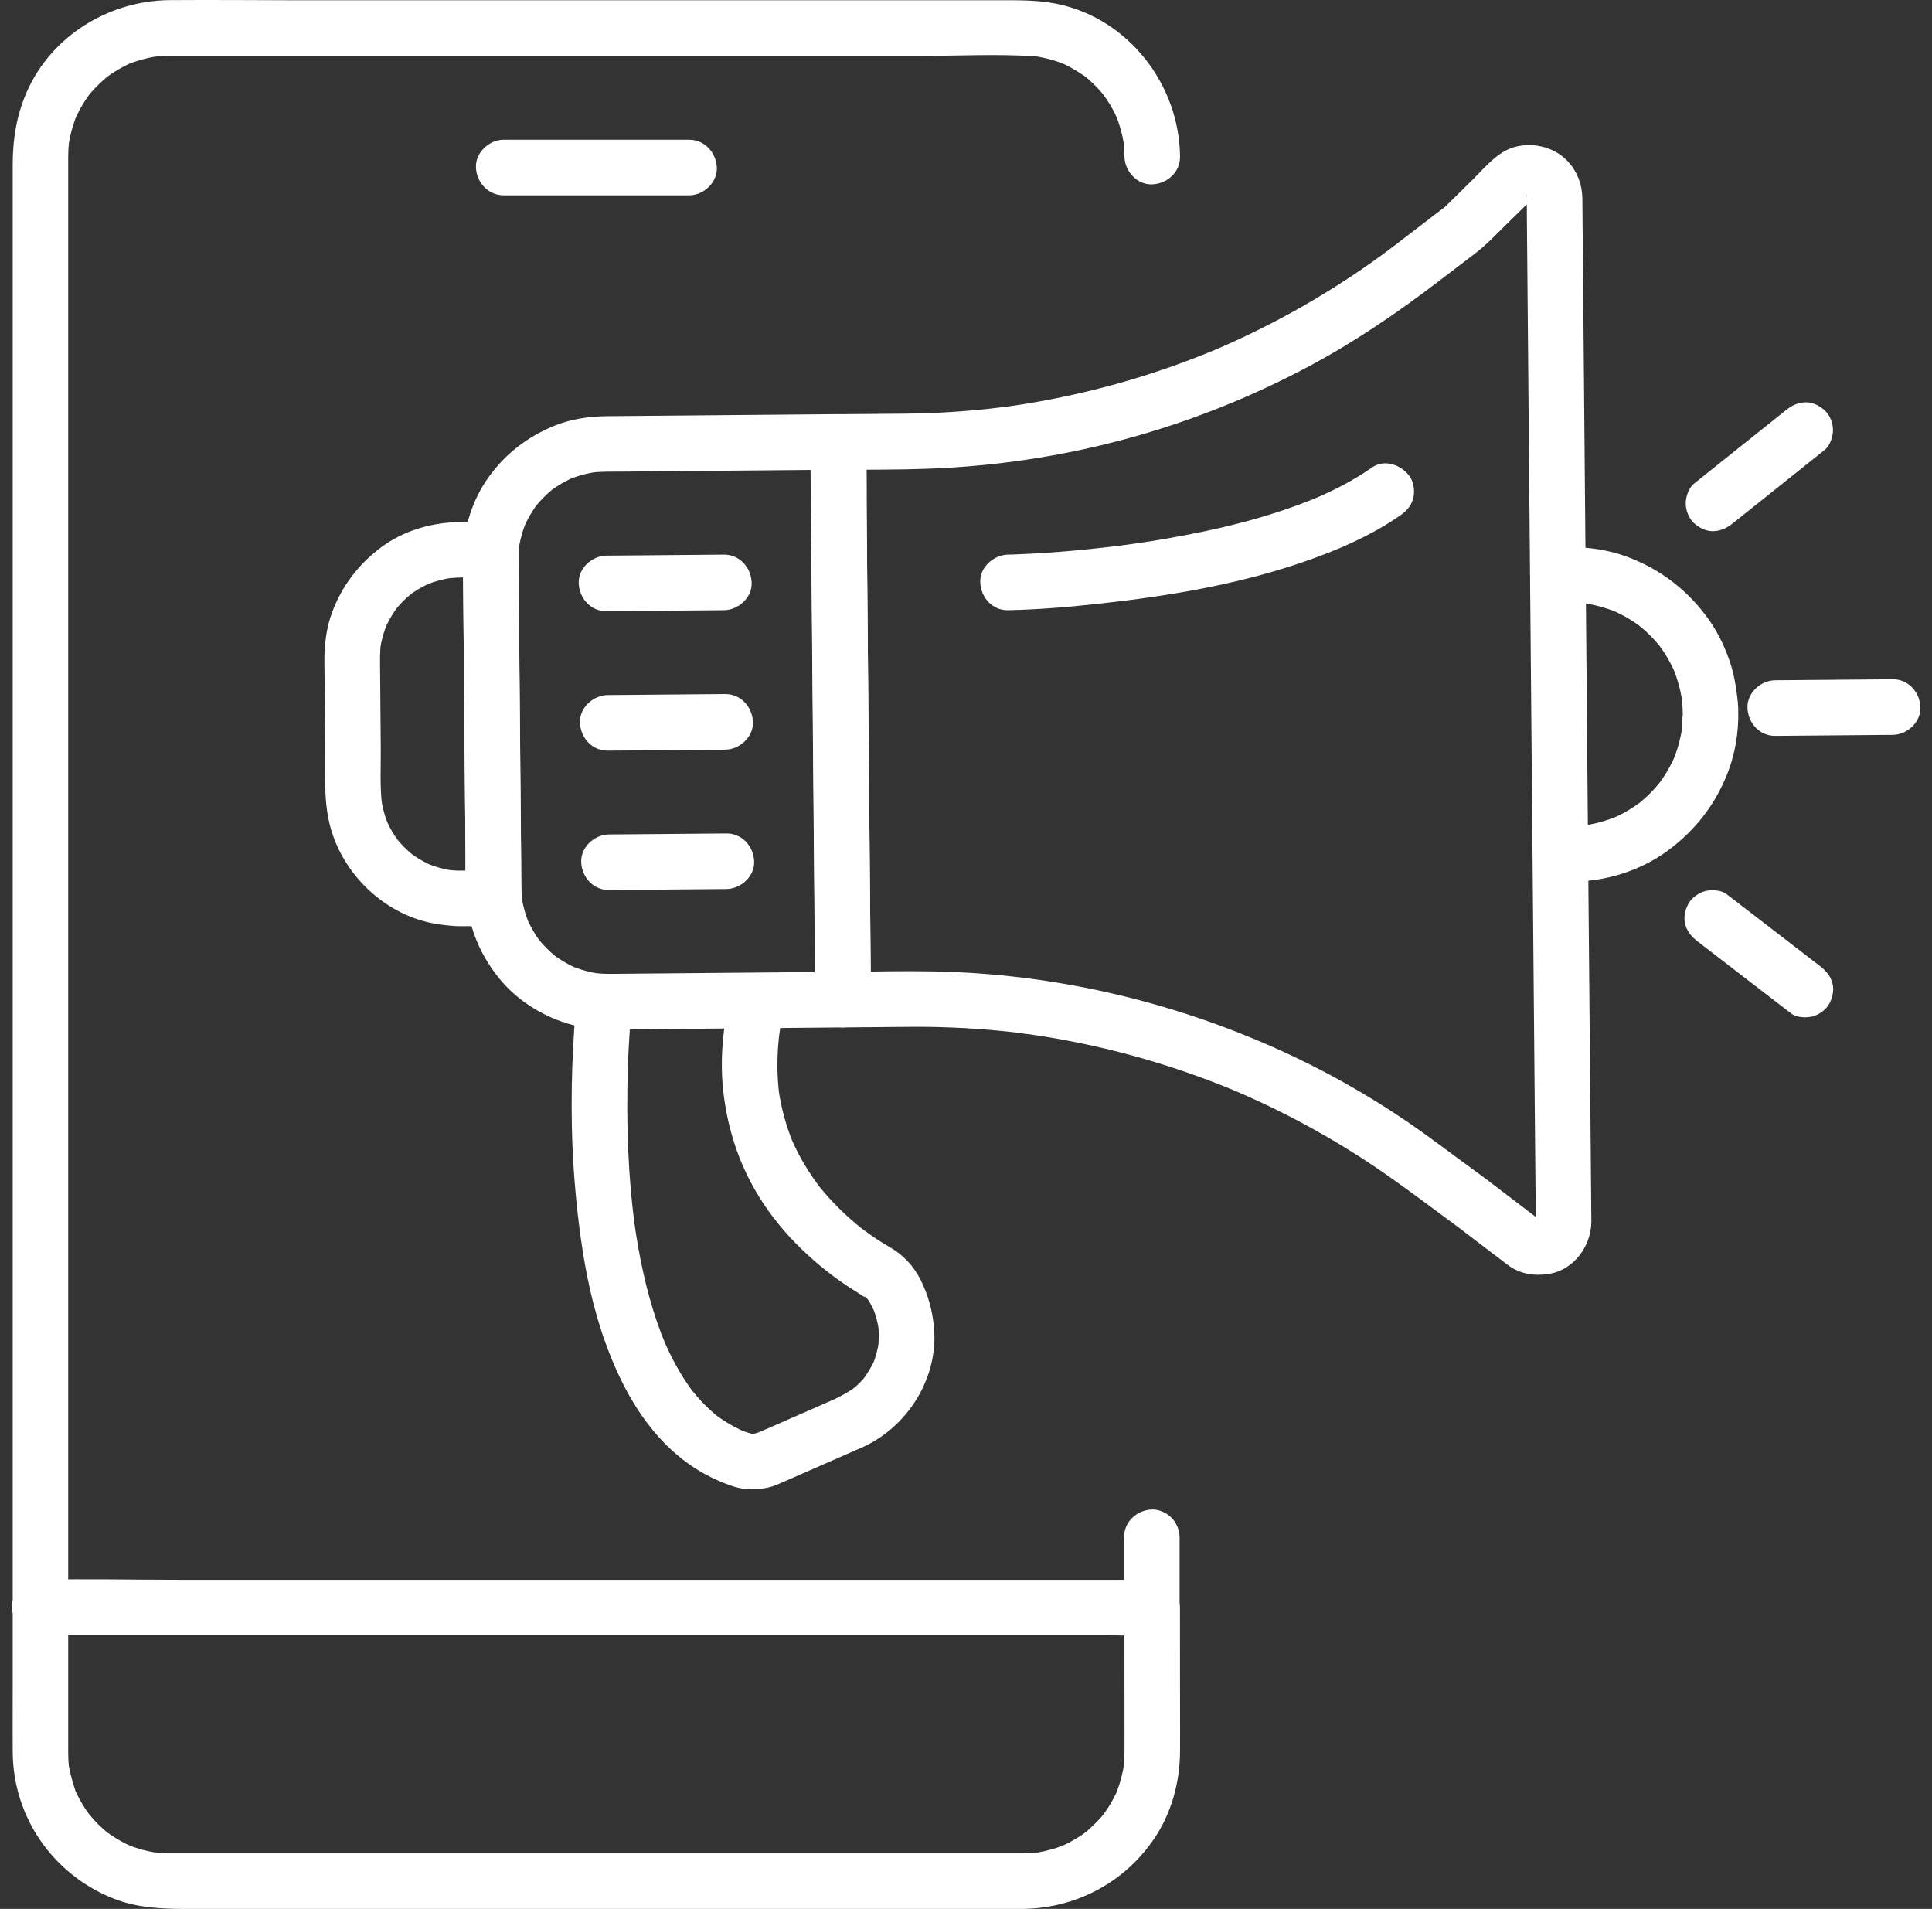 <svg width="83" height="82" viewBox="0 0 83 82" fill="none" xmlns="http://www.w3.org/2000/svg">
<rect x="0" y="0" width="83" height="82" fill="#333333" stroke="none"/>
<g clip-path="url(#clip0_12_273)">
<path d="M21.641 8.39H29.602C30.226 8.39 30.824 7.841 30.796 7.196C30.767 6.552 30.27 6.002 29.602 6.002H21.641C21.017 6.002 20.418 6.552 20.447 7.196C20.476 7.841 20.972 8.39 21.641 8.39Z" fill="white"/>
<path d="M1.703 70.249H47.553C48.17 70.249 48.798 70.277 49.415 70.249C49.444 70.249 49.471 70.249 49.5 70.249L48.306 69.055C48.306 70.529 48.307 72.005 48.309 73.479C48.309 74.075 48.314 74.67 48.309 75.264C48.309 75.455 48.298 75.644 48.282 75.835C48.263 76.073 48.274 75.889 48.282 75.842C48.267 75.931 48.252 76.019 48.232 76.106C48.193 76.297 48.142 76.487 48.083 76.671C48.059 76.746 47.925 77.096 48.017 76.878C47.951 77.039 47.871 77.195 47.787 77.346C47.72 77.467 47.648 77.587 47.572 77.703C47.524 77.775 47.474 77.846 47.424 77.916C47.374 77.985 47.384 77.972 47.454 77.881C47.411 77.935 47.366 77.988 47.322 78.04C47.118 78.278 46.893 78.486 46.658 78.692C46.624 78.722 46.478 78.825 46.655 78.696C46.599 78.738 46.543 78.778 46.486 78.816C46.328 78.922 46.166 79.023 45.997 79.114C45.86 79.188 45.718 79.258 45.575 79.319C45.782 79.231 45.609 79.303 45.567 79.316C45.467 79.348 45.368 79.386 45.266 79.416C45.131 79.457 44.992 79.492 44.854 79.524C44.766 79.543 44.679 79.559 44.59 79.575C44.502 79.59 44.52 79.588 44.639 79.572C44.585 79.578 44.531 79.585 44.477 79.588C44.23 79.61 43.985 79.61 43.738 79.61H41.539C38.463 79.61 35.387 79.61 32.313 79.61C28.366 79.61 24.419 79.61 20.472 79.61H10.647C9.729 79.61 8.809 79.61 7.89 79.61C7.697 79.61 7.506 79.61 7.314 79.61C7.202 79.61 7.091 79.61 6.979 79.604C6.904 79.601 6.449 79.542 6.699 79.585C6.522 79.555 6.347 79.519 6.174 79.475C6.037 79.44 5.901 79.398 5.768 79.352C5.776 79.356 5.452 79.234 5.615 79.3C5.744 79.351 5.456 79.227 5.424 79.211C5.144 79.072 4.879 78.91 4.623 78.728C4.461 78.614 4.825 78.91 4.578 78.693C4.526 78.647 4.473 78.604 4.422 78.558C4.281 78.432 4.147 78.298 4.019 78.158C3.972 78.106 3.706 77.768 3.844 77.961C3.752 77.835 3.664 77.706 3.583 77.574C3.502 77.442 3.426 77.305 3.354 77.165C3.322 77.103 3.293 77.039 3.263 76.977C3.144 76.728 3.3 77.115 3.223 76.873C3.122 76.549 3.026 76.233 2.964 75.896C2.927 75.691 2.981 76.182 2.956 75.837C2.951 75.764 2.943 75.692 2.938 75.619C2.932 75.507 2.929 75.397 2.929 75.286C2.929 75.269 2.929 75.251 2.929 75.234C2.929 74.885 2.929 74.536 2.929 74.188C2.929 72.355 2.929 70.521 2.929 68.688C2.929 65.679 2.929 62.67 2.929 59.663C2.929 55.958 2.929 52.251 2.929 48.547C2.929 44.842 2.929 40.557 2.929 36.563C2.929 32.568 2.929 28.9 2.929 25.068C2.929 21.236 2.929 18.631 2.929 15.413C2.929 13.227 2.929 11.041 2.929 8.854V7.166C2.929 7.04 2.929 6.913 2.929 6.787C2.929 6.766 2.929 6.746 2.929 6.725C2.929 6.54 2.94 6.357 2.956 6.173C2.977 5.935 2.964 6.118 2.956 6.166C2.973 6.06 2.993 5.954 3.016 5.849C3.055 5.676 3.101 5.506 3.157 5.337C3.179 5.27 3.204 5.205 3.225 5.138C3.325 4.821 3.161 5.265 3.243 5.082C3.306 4.939 3.376 4.799 3.451 4.662C3.526 4.525 3.607 4.393 3.695 4.262C3.742 4.19 3.793 4.12 3.843 4.05C3.722 4.218 3.865 4.025 3.914 3.969C4.118 3.733 4.344 3.523 4.578 3.318C4.747 3.17 4.62 3.285 4.582 3.313C4.652 3.262 4.722 3.213 4.793 3.165C4.952 3.058 5.115 2.961 5.284 2.872C5.406 2.807 5.532 2.745 5.661 2.691C5.444 2.783 5.661 2.694 5.718 2.676C5.803 2.649 5.885 2.619 5.97 2.594C6.123 2.547 6.279 2.508 6.435 2.474C6.522 2.455 6.611 2.441 6.699 2.425C6.484 2.461 6.736 2.422 6.814 2.417C6.978 2.404 7.142 2.399 7.306 2.399C7.855 2.398 8.403 2.399 8.952 2.399H17.562C21.472 2.399 25.381 2.399 29.291 2.399C32.741 2.399 36.193 2.399 39.643 2.399C41.192 2.399 42.765 2.317 44.311 2.409C44.384 2.414 44.456 2.42 44.529 2.426C44.875 2.453 44.383 2.398 44.588 2.434C44.746 2.463 44.903 2.495 45.059 2.535C45.215 2.574 45.363 2.627 45.515 2.675C45.57 2.692 45.788 2.781 45.572 2.689C45.636 2.716 45.699 2.746 45.763 2.777C46.046 2.914 46.306 3.079 46.569 3.251C46.755 3.374 46.613 3.283 46.575 3.251C46.656 3.315 46.734 3.382 46.812 3.452C46.916 3.544 47.014 3.64 47.11 3.738C47.229 3.862 47.344 3.991 47.451 4.127C47.306 3.944 47.526 4.24 47.569 4.305C47.739 4.566 47.892 4.842 48.014 5.13C47.922 4.913 48.011 5.13 48.029 5.187C48.056 5.271 48.086 5.354 48.111 5.439C48.157 5.591 48.197 5.748 48.231 5.904C48.25 5.991 48.264 6.08 48.28 6.168C48.272 6.118 48.259 5.935 48.28 6.174C48.296 6.357 48.306 6.54 48.307 6.725C48.314 7.349 48.852 7.948 49.501 7.919C50.151 7.89 50.702 7.394 50.695 6.725C50.665 3.625 48.466 0.779 45.386 0.161C44.601 0.003 43.837 0.011 43.047 0.011H35.23C31.313 0.011 27.396 0.011 23.478 0.011H12.571C10.811 0.005 9.052 -0.006 7.291 0.005C4.701 0.022 2.227 1.524 1.163 3.92C0.717 4.924 0.546 5.972 0.546 7.061C0.546 8.516 0.546 9.973 0.546 11.428C0.546 14.208 0.546 16.988 0.546 19.769C0.546 23.409 0.546 27.048 0.546 30.686C0.546 34.708 0.546 38.73 0.546 42.751C0.546 46.773 0.546 50.663 0.546 54.619V64.942C0.546 67.392 0.546 69.841 0.546 72.291C0.546 74.742 0.538 74.28 0.546 75.273C0.568 78.059 2.268 80.505 4.841 81.543C5.839 81.946 6.884 82 7.939 82C10.404 82 12.867 82 15.331 82H38.08C40.011 82 41.942 82.003 43.873 82C46.174 81.995 48.277 80.9 49.575 78.997C50.321 77.903 50.686 76.573 50.695 75.254C50.7 74.614 50.695 73.974 50.695 73.334C50.695 71.908 50.694 70.483 50.692 69.056C50.692 68.411 50.146 67.862 49.498 67.862H7.559C5.637 67.862 3.709 67.814 1.787 67.862C1.759 67.862 1.732 67.862 1.703 67.862C1.079 67.862 0.48 68.411 0.509 69.056C0.538 69.701 1.034 70.25 1.703 70.25V70.249Z" fill="white"/>
<path d="M50.676 68.771C50.676 67.975 50.676 67.177 50.676 66.381V66.037C50.676 65.732 50.543 65.41 50.326 65.194C50.11 64.977 49.778 64.831 49.482 64.843C48.836 64.872 48.288 65.369 48.288 66.037C48.288 66.834 48.288 67.631 48.288 68.427V68.771C48.288 69.077 48.422 69.398 48.639 69.615C48.855 69.832 49.186 69.978 49.482 69.965C50.129 69.937 50.676 69.44 50.676 68.771Z" fill="white"/>
<path d="M63.853 50.656C63.058 50.072 62.265 49.484 61.469 48.902C59.457 47.427 57.293 46.16 55.021 45.128C50.339 43.003 45.266 41.826 40.122 41.728C38.823 41.702 37.521 41.736 36.222 41.748L37.416 42.942C37.409 42.146 37.401 41.35 37.395 40.556C37.377 38.645 37.362 36.735 37.344 34.824C37.323 32.522 37.304 30.22 37.283 27.918C37.266 25.927 37.248 23.936 37.231 21.946C37.223 20.976 37.244 20 37.206 19.03C37.206 19.016 37.206 19.003 37.206 18.989L36.011 20.183C37.296 20.172 38.583 20.183 39.866 20.135C42.724 20.034 45.585 19.607 48.346 18.862C51.106 18.117 53.741 17.063 56.242 15.73C58.207 14.682 60.032 13.436 61.799 12.087C62.339 11.675 62.88 11.263 63.42 10.849C63.854 10.516 64.225 10.121 64.615 9.737C64.889 9.468 65.161 9.199 65.435 8.932L65.707 8.664C65.755 8.617 65.914 8.481 65.762 8.596C65.591 8.723 65.755 8.61 65.798 8.581C65.803 8.578 65.867 8.543 65.868 8.546C65.887 8.569 65.55 8.642 65.728 8.613C65.747 8.61 65.785 8.604 65.801 8.596C65.881 8.554 65.621 8.636 65.609 8.62C65.61 8.623 65.806 8.623 65.808 8.621C65.8 8.628 65.531 8.564 65.612 8.599C65.633 8.609 65.661 8.61 65.684 8.617C65.706 8.623 65.73 8.634 65.754 8.64C65.844 8.66 65.582 8.578 65.582 8.569C65.582 8.554 65.864 8.763 65.628 8.58C65.45 8.44 65.614 8.58 65.655 8.618C65.782 8.731 65.545 8.507 65.563 8.494C65.563 8.494 65.601 8.554 65.604 8.558C65.607 8.561 65.641 8.624 65.641 8.624C65.623 8.632 65.553 8.359 65.571 8.459C65.575 8.491 65.587 8.534 65.601 8.561C65.658 8.675 65.548 8.354 65.582 8.379C65.594 8.389 65.588 8.478 65.588 8.494C65.588 8.499 65.588 8.503 65.588 8.508C65.596 8.803 65.593 9.099 65.596 9.393L65.615 11.487C65.625 12.516 65.633 13.546 65.642 14.574L65.676 18.457L65.715 22.883C65.73 24.48 65.744 26.077 65.758 27.674C65.773 29.271 65.787 30.936 65.801 32.568C65.816 34.2 65.83 35.77 65.844 37.37C65.857 38.875 65.871 40.379 65.884 41.884C65.895 43.205 65.908 44.528 65.919 45.85C65.929 46.929 65.938 48.008 65.948 49.086L65.969 51.347C65.972 51.709 65.977 52.07 65.978 52.431C65.978 52.452 65.978 52.473 65.978 52.493C65.978 52.524 65.973 52.554 65.975 52.583C65.98 52.699 65.983 52.396 65.999 52.406C66.004 52.409 65.97 52.519 65.972 52.513C65.937 52.678 66.106 52.248 65.994 52.447C65.991 52.452 65.956 52.514 65.953 52.514C65.93 52.506 66.177 52.275 66.042 52.393C66.028 52.406 65.996 52.431 65.986 52.447C65.933 52.543 66.112 52.31 66.128 52.342C66.131 52.349 66.008 52.417 65.997 52.423C65.852 52.519 66.134 52.345 66.142 52.366C66.142 52.366 66.051 52.395 66.043 52.396C66.019 52.403 65.991 52.404 65.969 52.412C65.875 52.444 66.155 52.374 66.158 52.385C66.163 52.4 65.803 52.356 66.109 52.398C66.34 52.428 66.141 52.388 66.085 52.379C65.951 52.355 66.332 52.514 66.217 52.436C66.187 52.416 66.15 52.4 66.118 52.379C66.056 52.339 66 52.293 65.942 52.248L65.184 51.67C64.741 51.333 64.299 50.995 63.856 50.658C63.627 50.483 63.198 50.465 62.936 50.537C62.659 50.613 62.358 50.827 62.222 51.086C62.076 51.363 62.003 51.699 62.101 52.006C62.2 52.314 62.388 52.52 62.651 52.719C63.122 53.079 63.595 53.439 64.066 53.799C64.305 53.98 64.542 54.164 64.781 54.343C65.29 54.729 65.91 54.819 66.527 54.726C67.613 54.56 68.36 53.528 68.366 52.47C68.366 52.366 68.365 52.263 68.363 52.159L68.349 50.559L68.325 47.84C68.314 46.63 68.304 45.42 68.293 44.208C68.28 42.78 68.268 41.353 68.255 39.925C68.24 38.351 68.228 36.776 68.213 35.202C68.199 33.627 68.185 31.909 68.171 30.263C68.156 28.617 68.142 26.977 68.127 25.334C68.113 23.691 68.1 22.205 68.086 20.64C68.073 19.23 68.061 17.819 68.049 16.408C68.038 15.227 68.029 14.046 68.018 12.864L67.994 10.225L67.981 8.739C67.981 8.658 67.981 8.575 67.979 8.494C67.962 7.91 67.761 7.376 67.365 6.943C66.809 6.337 65.933 6.112 65.145 6.295C64.357 6.478 63.822 7.169 63.284 7.699L62.453 8.518L62.152 8.814C62.125 8.839 62.097 8.865 62.073 8.892C61.956 9.021 62.299 8.725 62.283 8.736C61.197 9.538 60.153 10.393 59.054 11.178C57.956 11.963 56.715 12.748 55.483 13.426C54.864 13.767 54.235 14.09 53.596 14.396C53.283 14.546 52.969 14.69 52.651 14.831C52.498 14.897 52.345 14.964 52.192 15.03C51.987 15.117 52.401 14.944 52.192 15.03C52.096 15.069 52.003 15.107 51.907 15.147C49.313 16.201 46.599 16.951 43.832 17.383C43.666 17.408 43.501 17.434 43.335 17.456C43.284 17.464 43.233 17.47 43.182 17.477C43.047 17.496 43.315 17.459 43.308 17.459C43.206 17.47 43.103 17.486 43.001 17.499C42.655 17.542 42.308 17.578 41.961 17.612C41.265 17.677 40.568 17.722 39.869 17.747C39.17 17.773 38.427 17.773 37.704 17.779C37.14 17.784 36.577 17.789 36.015 17.793C35.373 17.8 34.814 18.336 34.821 18.988C34.827 19.784 34.835 20.58 34.841 21.374C34.859 23.285 34.875 25.195 34.892 27.106C34.913 29.408 34.932 31.71 34.953 34.012C34.97 36.002 34.988 37.994 35.005 39.984C35.013 40.955 35.004 41.93 35.031 42.899C35.031 42.914 35.031 42.926 35.031 42.941C35.037 43.582 35.574 44.141 36.225 44.135C37.212 44.127 38.197 44.116 39.184 44.109C40.409 44.102 41.635 44.156 42.854 44.27C43.165 44.299 43.474 44.332 43.784 44.37C43.911 44.386 44.042 44.417 44.169 44.42C43.827 44.412 44.074 44.407 44.16 44.42C44.262 44.434 44.365 44.449 44.467 44.465C45.082 44.557 45.693 44.663 46.303 44.788C47.494 45.028 48.672 45.329 49.831 45.689C50.423 45.872 51.011 46.071 51.592 46.284C51.859 46.381 52.124 46.483 52.389 46.587C52.534 46.644 52.678 46.701 52.821 46.76C52.893 46.789 52.964 46.819 53.036 46.849C53.155 46.899 53.131 46.889 52.966 46.819C53.014 46.84 53.061 46.859 53.109 46.88C55.376 47.851 57.543 49.054 59.565 50.464C60.609 51.191 61.625 51.965 62.651 52.719C62.885 52.892 63.303 52.914 63.571 52.84C63.838 52.767 64.149 52.551 64.284 52.291C64.431 52.014 64.504 51.678 64.405 51.371C64.306 51.064 64.12 50.852 63.856 50.658L63.853 50.656Z" fill="white"/>
<path d="M26.175 44.224C27.309 44.215 28.442 44.203 29.575 44.194C31.378 44.178 33.184 44.162 34.988 44.146C35.398 44.143 35.811 44.138 36.222 44.135C36.863 44.129 37.422 43.592 37.416 42.941C37.409 42.14 37.401 41.341 37.395 40.54C37.377 38.633 37.361 36.727 37.344 34.819C37.323 32.516 37.303 30.212 37.283 27.908C37.266 25.916 37.248 23.926 37.231 21.934C37.223 20.965 37.229 19.995 37.206 19.026C37.206 19.011 37.206 18.997 37.206 18.984C37.199 18.343 36.663 17.784 36.011 17.79C35.234 17.797 34.456 17.805 33.679 17.811C32.165 17.824 30.652 17.838 29.138 17.851C28.119 17.86 27.099 17.868 26.08 17.878C25.311 17.884 24.534 17.999 23.819 18.288C22.606 18.78 21.6 19.577 20.872 20.67C20.218 21.656 19.883 22.861 19.888 24.041C19.888 24.218 19.891 24.393 19.893 24.569C19.902 25.649 19.912 26.728 19.922 27.809C19.934 29.339 19.949 30.869 19.961 32.398C19.973 33.749 19.985 35.101 19.996 36.453C20.001 37.082 19.987 37.714 20.017 38.341C20.082 39.688 20.566 40.92 21.401 41.973C22.146 42.915 23.204 43.6 24.348 43.956C24.932 44.138 25.561 44.222 26.172 44.221C26.784 44.219 27.395 43.673 27.366 43.027C27.338 42.38 26.841 41.831 26.172 41.833C25.932 41.833 25.693 41.818 25.454 41.786L25.771 41.83C25.344 41.769 24.93 41.656 24.532 41.49L24.817 41.611C24.535 41.49 24.263 41.347 24.009 41.177C23.943 41.134 23.88 41.088 23.816 41.041C23.684 40.949 23.929 41.134 23.932 41.134C23.911 41.132 23.851 41.068 23.83 41.051C23.709 40.951 23.595 40.846 23.483 40.734C23.378 40.629 23.279 40.521 23.184 40.406C23.152 40.366 23.047 40.233 23.179 40.406C23.311 40.58 23.22 40.46 23.193 40.424C23.147 40.36 23.101 40.296 23.058 40.231C22.883 39.968 22.735 39.688 22.611 39.397L22.732 39.682C22.568 39.282 22.456 38.867 22.396 38.438L22.439 38.755C22.361 38.145 22.391 37.512 22.385 36.899C22.375 35.746 22.364 34.592 22.354 33.439C22.342 32.02 22.329 30.604 22.316 29.185C22.305 27.981 22.295 26.778 22.284 25.574C22.279 25.063 22.273 24.552 22.271 24.041C22.271 23.8 22.286 23.562 22.318 23.323L22.275 23.64C22.335 23.213 22.448 22.799 22.614 22.401L22.493 22.686C22.614 22.404 22.757 22.132 22.927 21.877C22.971 21.812 23.017 21.748 23.063 21.684C23.155 21.552 22.971 21.798 22.971 21.801C22.972 21.78 23.036 21.72 23.053 21.699C23.154 21.578 23.259 21.463 23.37 21.352C23.475 21.247 23.583 21.148 23.698 21.052C23.738 21.021 23.872 20.916 23.698 21.048C23.524 21.18 23.644 21.089 23.68 21.062C23.744 21.016 23.808 20.97 23.873 20.927C24.136 20.752 24.416 20.604 24.707 20.479L24.422 20.6C24.822 20.436 25.238 20.325 25.666 20.264L25.349 20.307C25.811 20.248 26.279 20.261 26.744 20.258L29.095 20.237C30.96 20.221 32.824 20.204 34.688 20.188C35.128 20.185 35.567 20.18 36.005 20.177L34.811 18.983C34.817 19.784 34.825 20.583 34.832 21.384C34.849 23.291 34.865 25.197 34.883 27.104C34.903 29.408 34.924 31.712 34.943 34.015C34.961 36.007 34.978 37.997 34.996 39.989C35.004 40.957 34.989 41.93 35.021 42.898C35.021 42.912 35.021 42.926 35.021 42.939L36.215 41.745C35.082 41.755 33.948 41.766 32.816 41.775C31.012 41.791 29.207 41.807 27.403 41.823C26.992 41.826 26.58 41.831 26.169 41.834C25.545 41.839 24.946 42.379 24.975 43.028C25.004 43.678 25.5 44.229 26.169 44.222L26.175 44.224Z" fill="white"/>
<path d="M19.834 39.788C20.293 39.784 20.751 39.78 21.21 39.776C21.851 39.769 22.41 39.233 22.404 38.582C22.399 38.083 22.394 37.585 22.391 37.088C22.38 35.899 22.37 34.71 22.359 33.522L22.321 29.188L22.287 25.458C22.283 24.851 22.287 24.245 22.271 23.638C22.271 23.628 22.271 23.62 22.271 23.611C22.265 22.969 21.729 22.41 21.077 22.417C20.582 22.422 20.086 22.415 19.589 22.431C18.462 22.468 17.311 22.82 16.398 23.493C15.413 24.222 14.695 25.157 14.266 26.308C14.013 26.986 13.931 27.72 13.937 28.441C13.948 29.624 13.957 30.809 13.969 31.992C13.978 33.111 13.894 34.305 14.161 35.401C14.693 37.575 16.597 39.378 18.828 39.701C19.164 39.75 19.495 39.79 19.834 39.788C20.458 39.787 21.057 39.241 21.028 38.594C20.999 37.948 20.503 37.399 19.834 37.4C19.613 37.4 19.391 37.388 19.172 37.359L19.488 37.402C19.079 37.344 18.684 37.236 18.304 37.075L18.589 37.196C18.323 37.082 18.068 36.945 17.828 36.784C17.771 36.746 17.715 36.701 17.658 36.663C17.545 36.588 17.877 36.843 17.775 36.755C17.748 36.733 17.721 36.712 17.694 36.69C17.581 36.596 17.471 36.496 17.368 36.392C17.269 36.294 17.177 36.192 17.088 36.084C17.078 36.072 17.021 36.017 17.022 36.002C17.022 36.002 17.209 36.252 17.113 36.12C17.073 36.063 17.032 36.007 16.992 35.95C16.825 35.702 16.685 35.439 16.569 35.165L16.69 35.45C16.532 35.068 16.425 34.67 16.37 34.259L16.413 34.576C16.315 33.778 16.365 32.946 16.358 32.143L16.33 28.814C16.327 28.413 16.315 28.013 16.366 27.613L16.323 27.93C16.381 27.521 16.489 27.126 16.65 26.746L16.529 27.031C16.643 26.765 16.78 26.51 16.941 26.27C16.979 26.212 17.024 26.157 17.062 26.099C17.137 25.986 16.882 26.319 16.97 26.217C16.992 26.19 17.013 26.163 17.035 26.136C17.129 26.023 17.229 25.913 17.333 25.81C17.431 25.711 17.533 25.619 17.642 25.529C17.653 25.52 17.709 25.463 17.723 25.464C17.723 25.464 17.473 25.651 17.605 25.555C17.662 25.515 17.718 25.474 17.775 25.434C18.024 25.267 18.287 25.127 18.56 25.01L18.275 25.131C18.657 24.974 19.055 24.867 19.466 24.811L19.149 24.854C19.785 24.776 20.439 24.81 21.079 24.805L19.885 23.611C19.89 24.109 19.895 24.608 19.898 25.104C19.909 26.294 19.918 27.483 19.93 28.671L19.968 33.004L20.001 36.735C20.006 37.34 19.993 37.95 20.017 38.554C20.017 38.564 20.017 38.572 20.017 38.582L21.211 37.388C20.753 37.392 20.294 37.395 19.836 37.4C19.212 37.405 18.613 37.945 18.642 38.594C18.67 39.244 19.167 39.795 19.836 39.788H19.834Z" fill="white"/>
<path d="M81.308 29.179C79.836 29.191 78.363 29.204 76.89 29.217C76.682 29.218 76.475 29.22 76.266 29.222C75.642 29.226 75.044 29.766 75.072 30.416C75.101 31.065 75.598 31.616 76.266 31.61C77.739 31.597 79.212 31.584 80.684 31.572C80.893 31.57 81.1 31.568 81.308 31.567C81.933 31.562 82.531 31.022 82.503 30.373C82.474 29.723 81.977 29.172 81.308 29.179Z" fill="white"/>
<path d="M31.098 23.824C29.625 23.837 28.153 23.85 26.68 23.863C26.471 23.864 26.265 23.866 26.056 23.867C25.432 23.872 24.833 24.412 24.862 25.061C24.89 25.711 25.387 26.262 26.056 26.256C27.529 26.243 29.001 26.23 30.474 26.217C30.683 26.216 30.89 26.214 31.098 26.212C31.722 26.208 32.321 25.668 32.292 25.018C32.264 24.369 31.767 23.818 31.098 23.824Z" fill="white"/>
<path d="M31.152 29.814C29.68 29.827 28.207 29.839 26.734 29.852C26.526 29.854 26.319 29.855 26.11 29.857C25.486 29.862 24.887 30.401 24.916 31.051C24.945 31.701 25.441 32.251 26.11 32.245C27.583 32.232 29.055 32.219 30.528 32.207C30.737 32.205 30.944 32.204 31.152 32.202C31.776 32.197 32.375 31.657 32.346 31.008C32.318 30.358 31.821 29.808 31.152 29.814Z" fill="white"/>
<path d="M31.205 35.802C29.732 35.815 28.259 35.827 26.787 35.84C26.578 35.842 26.371 35.843 26.163 35.845C25.539 35.849 24.94 36.389 24.969 37.039C24.997 37.688 25.494 38.239 26.163 38.233C27.635 38.22 29.108 38.207 30.581 38.195C30.789 38.193 30.996 38.191 31.205 38.19C31.829 38.185 32.428 37.645 32.399 36.996C32.37 36.346 31.874 35.795 31.205 35.802Z" fill="white"/>
<path d="M76.709 17.633C75.556 18.553 74.404 19.473 73.252 20.393C73.092 20.522 72.931 20.651 72.77 20.779C72.547 20.957 72.42 21.35 72.42 21.622C72.42 21.915 72.55 22.266 72.77 22.466C72.99 22.667 73.297 22.831 73.614 22.817C73.95 22.802 74.197 22.675 74.458 22.466C75.61 21.546 76.763 20.626 77.914 19.706C78.075 19.577 78.236 19.448 78.397 19.32C78.62 19.142 78.747 18.749 78.747 18.476C78.747 18.183 78.616 17.833 78.397 17.633C78.177 17.432 77.87 17.268 77.553 17.282C77.217 17.297 76.97 17.424 76.709 17.633Z" fill="white"/>
<path d="M78.161 41.478C76.994 40.58 75.827 39.68 74.66 38.782C74.494 38.655 74.33 38.529 74.165 38.402C73.937 38.227 73.507 38.209 73.245 38.281C72.968 38.357 72.667 38.57 72.531 38.83C72.385 39.107 72.311 39.443 72.41 39.75C72.509 40.057 72.698 40.263 72.96 40.463C74.126 41.361 75.293 42.261 76.461 43.159C76.626 43.286 76.79 43.412 76.956 43.539C77.183 43.715 77.613 43.732 77.876 43.66C78.153 43.584 78.454 43.371 78.589 43.111C78.736 42.834 78.809 42.498 78.71 42.191C78.612 41.884 78.422 41.678 78.161 41.478Z" fill="white"/>
<path d="M67.444 25.892C67.739 25.892 68.032 25.91 68.325 25.948L68.008 25.905C68.521 25.979 69.021 26.115 69.5 26.314L69.215 26.193C69.568 26.345 69.907 26.524 70.227 26.739C70.299 26.787 70.371 26.838 70.441 26.889C70.514 26.943 70.657 27.08 70.364 26.829C70.398 26.857 70.433 26.883 70.465 26.91C70.611 27.031 70.753 27.16 70.888 27.294C71.023 27.427 71.14 27.556 71.256 27.696C71.267 27.709 71.356 27.801 71.355 27.817C71.355 27.8 71.154 27.55 71.278 27.72C71.334 27.798 71.39 27.875 71.444 27.954C71.659 28.274 71.84 28.613 71.99 28.968L71.869 28.683C72.068 29.163 72.205 29.664 72.278 30.178L72.235 29.862C72.269 30.118 72.288 30.374 72.291 30.634L72.641 29.79C72.197 30.234 72.311 30.936 72.235 31.514L72.278 31.197C72.205 31.71 72.068 32.21 71.869 32.689L71.99 32.404C71.839 32.758 71.659 33.097 71.444 33.417C71.396 33.488 71.345 33.56 71.294 33.63C71.24 33.703 71.103 33.847 71.355 33.554C71.326 33.587 71.3 33.622 71.273 33.654C71.153 33.8 71.023 33.942 70.89 34.078C70.756 34.213 70.627 34.329 70.487 34.445C70.474 34.456 70.382 34.546 70.366 34.544C70.383 34.544 70.633 34.343 70.463 34.468C70.385 34.523 70.309 34.579 70.229 34.633C69.909 34.848 69.57 35.03 69.215 35.179L69.5 35.058C69.021 35.257 68.519 35.394 68.005 35.467L68.322 35.424C68.067 35.458 67.807 35.48 67.549 35.48C66.925 35.48 66.327 36.029 66.355 36.674C66.384 37.319 66.881 37.868 67.549 37.868C68.973 37.868 70.447 37.41 71.603 36.574C72.84 35.679 73.754 34.488 74.278 33.051C74.556 32.283 74.684 31.447 74.679 30.632L74.329 31.476C74.803 31.002 74.681 30.299 74.601 29.701C74.55 29.327 74.482 28.957 74.37 28.596C74.157 27.908 73.845 27.231 73.429 26.641C72.536 25.37 71.321 24.434 69.861 23.902C69.092 23.622 68.258 23.501 67.443 23.501C66.819 23.501 66.22 24.05 66.249 24.695C66.277 25.34 66.774 25.889 67.443 25.889L67.444 25.892Z" fill="white"/>
<path d="M24.722 43.584C24.676 44.035 24.648 44.488 24.625 44.941C24.564 46.077 24.545 47.217 24.567 48.356C24.599 49.952 24.725 51.543 24.943 53.126C25.161 54.708 25.484 56.238 26.024 57.717C26.581 59.249 27.338 60.72 28.466 61.911C28.992 62.465 29.611 62.955 30.281 63.321C30.662 63.53 31.07 63.708 31.48 63.845C31.971 64.008 32.498 64.006 32.999 63.901C33.228 63.853 33.44 63.751 33.654 63.659C34.771 63.172 35.887 62.68 37.003 62.191C38.992 61.32 40.342 59.174 40.121 56.983C40.049 56.273 39.876 55.632 39.556 54.992C39.253 54.385 38.812 53.909 38.223 53.571C37.825 53.344 37.443 53.089 37.077 52.813C37.05 52.793 37.022 52.774 36.995 52.753C36.846 52.64 37.1 52.834 37.132 52.86C37.07 52.809 37.005 52.759 36.941 52.708C36.817 52.608 36.693 52.505 36.573 52.398C36.311 52.167 36.058 51.925 35.816 51.672C35.687 51.537 35.559 51.398 35.437 51.255C35.378 51.186 35.321 51.118 35.263 51.048C35.187 50.956 34.941 50.627 35.23 51.011C34.983 50.682 34.749 50.344 34.54 49.989C34.332 49.634 34.136 49.247 33.97 48.859L34.091 49.144C33.77 48.378 33.552 47.575 33.44 46.752L33.483 47.069C33.361 46.133 33.375 45.189 33.501 44.254L33.458 44.571C33.515 44.156 33.595 43.745 33.692 43.337C33.835 42.731 33.502 42.016 32.858 41.868C32.213 41.72 31.542 42.052 31.388 42.702C31.049 44.127 30.905 45.612 31.095 47.068C31.265 48.381 31.64 49.624 32.26 50.799C33.163 52.506 34.534 53.923 36.097 55.036C36.347 55.214 36.604 55.383 36.868 55.541C36.994 55.616 37.145 55.738 37.277 55.788C37.081 55.716 37.099 55.641 37.207 55.741C37.245 55.778 37.28 55.818 37.317 55.854C37.476 56.014 37.188 55.659 37.264 55.789C37.293 55.837 37.325 55.883 37.354 55.932C37.449 56.093 37.532 56.262 37.607 56.434L37.486 56.149C37.618 56.469 37.709 56.802 37.76 57.146L37.717 56.829C37.766 57.198 37.766 57.568 37.717 57.937L37.76 57.62C37.71 57.969 37.618 58.306 37.486 58.633L37.607 58.348C37.475 58.663 37.299 58.937 37.11 59.22C37.341 58.871 37.175 59.134 37.105 59.215C37.054 59.273 37.003 59.33 36.949 59.384C36.895 59.438 36.839 59.492 36.784 59.545C36.702 59.62 36.397 59.833 36.747 59.591C36.419 59.817 36.085 60.003 35.72 60.163C34.886 60.529 34.051 60.895 33.216 61.26C32.948 61.377 32.679 61.494 32.412 61.611L32.697 61.49C32.545 61.553 32.394 61.594 32.232 61.618L32.549 61.575C32.41 61.589 32.275 61.589 32.136 61.575L32.453 61.618C32.198 61.581 31.961 61.489 31.726 61.39L32.011 61.511C31.655 61.358 31.315 61.174 30.995 60.957C30.92 60.906 30.847 60.854 30.775 60.801C30.593 60.669 30.985 60.968 30.882 60.886C30.842 60.854 30.802 60.822 30.764 60.79C30.616 60.667 30.473 60.538 30.336 60.403C30.199 60.268 30.071 60.134 29.949 59.991C29.885 59.917 29.821 59.841 29.759 59.766C29.731 59.73 29.702 59.693 29.673 59.658C29.595 59.559 29.871 59.917 29.796 59.817C29.778 59.793 29.761 59.771 29.743 59.747C29.501 59.424 29.283 59.082 29.086 58.73C28.857 58.322 28.653 57.899 28.471 57.467L28.592 57.752C28.037 56.424 27.675 55.02 27.424 53.606C27.35 53.196 27.287 52.785 27.231 52.371L27.274 52.688C27.048 50.997 26.952 49.29 26.948 47.585C26.944 46.45 26.978 45.313 27.061 44.179C27.075 43.98 27.091 43.781 27.11 43.582C27.139 43.296 26.956 42.933 26.76 42.739C26.553 42.532 26.212 42.376 25.916 42.388C25.62 42.401 25.287 42.503 25.072 42.739C24.846 42.985 24.757 43.251 24.722 43.582V43.584Z" fill="white"/>
<path d="M43.31 26.212C44.666 26.185 46.024 26.064 47.371 25.915C50.216 25.598 53.077 25.12 55.797 24.206C57.319 23.695 58.837 23.057 60.159 22.137C60.419 21.957 60.621 21.737 60.708 21.423C60.786 21.137 60.751 20.756 60.587 20.503C60.259 19.995 59.501 19.693 58.954 20.075C58.161 20.627 57.3 21.07 56.411 21.446L56.696 21.325C54.587 22.213 52.335 22.753 50.084 23.141C49.487 23.245 48.887 23.335 48.287 23.417L48.603 23.374C46.952 23.595 45.289 23.751 43.623 23.815C43.518 23.82 43.412 23.823 43.306 23.824C42.682 23.837 42.084 24.364 42.112 25.018C42.141 25.673 42.638 26.227 43.306 26.212H43.31Z" fill="white"/>
</g>
<defs>
<clipPath id="clip0_12_273">
<rect width="81.995" height="82" fill="white" transform="translate(0.507)"/>
</clipPath>
</defs>
</svg>
